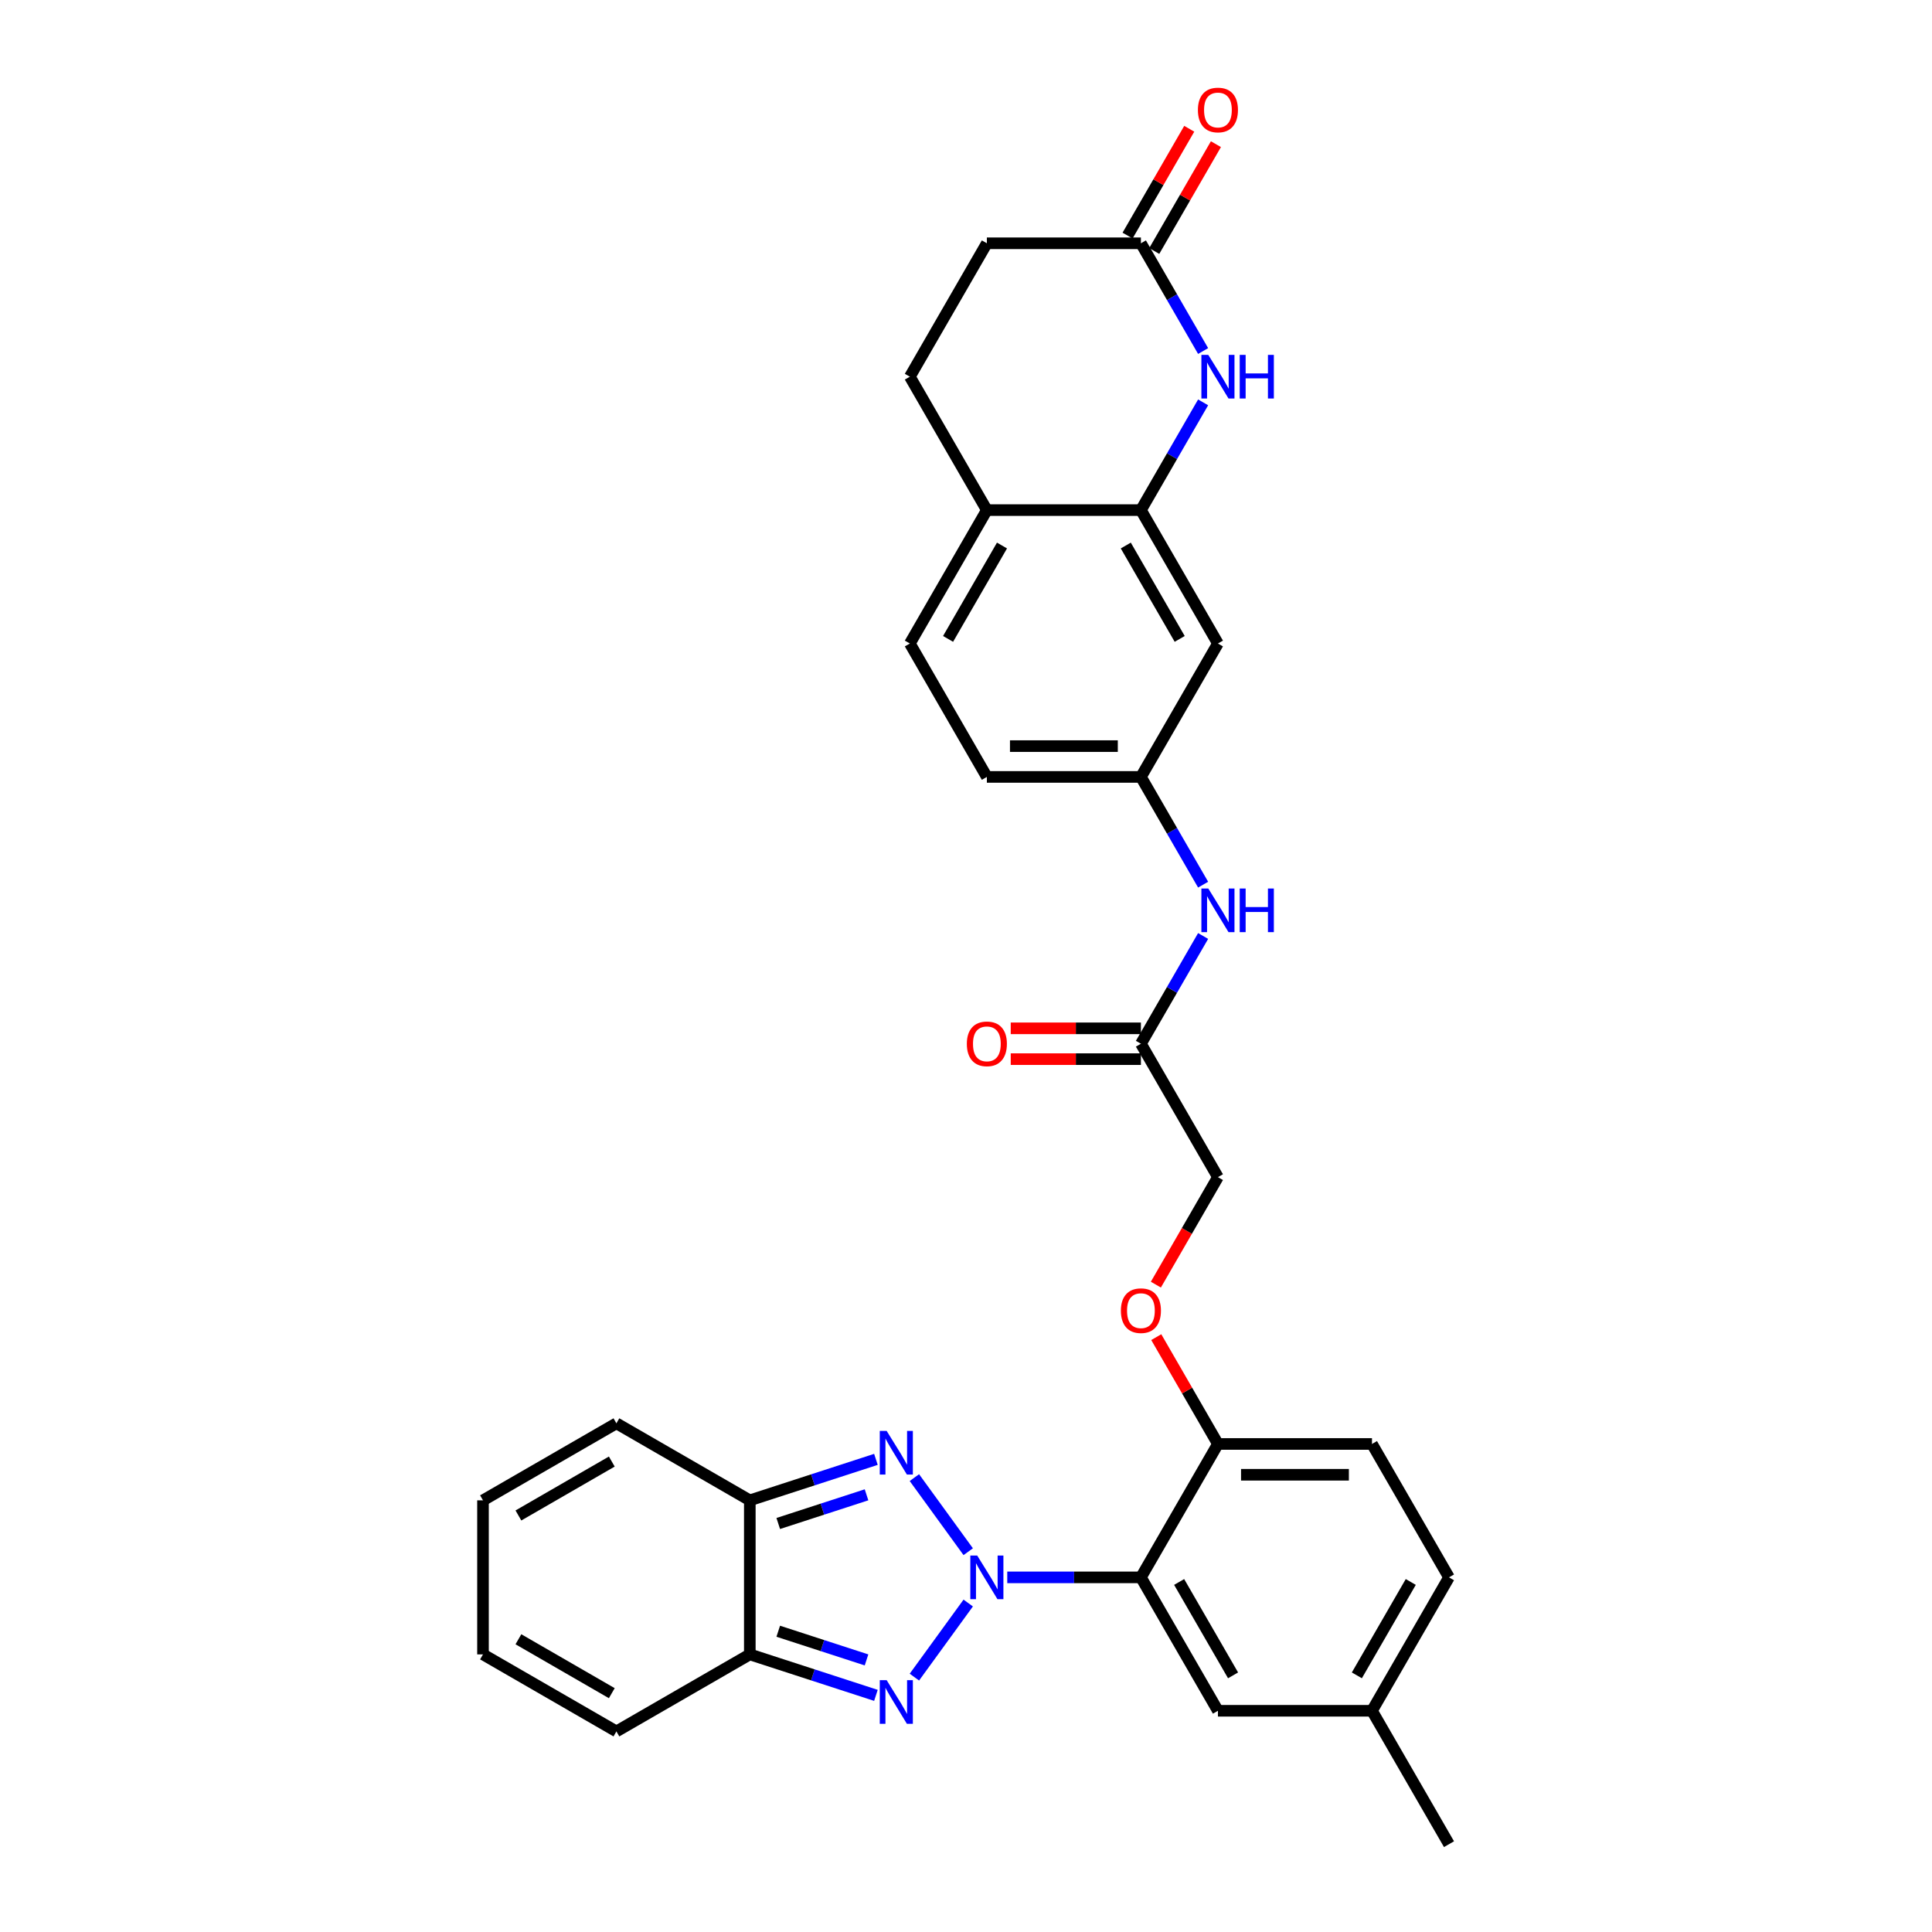 <?xml version='1.0' encoding='iso-8859-1'?>
<svg version='1.1' baseProfile='full'
              xmlns='http://www.w3.org/2000/svg'
                      xmlns:rdkit='http://www.rdkit.org/xml'
                      xmlns:xlink='http://www.w3.org/1999/xlink'
                  xml:space='preserve'
width='1000px' height='1000px' viewBox='0 0 1000 1000'>
<!-- END OF HEADER -->
<rect style='opacity:1.0;fill:#FFFFFF;stroke:none' width='1000' height='1000' x='0' y='0'> </rect>
<path class='bond-0' d='M 501.149,829.726 L 473.286,868.075' style='fill:none;fill-rule:evenodd;stroke:#0000FF;stroke-width:6px;stroke-linecap:butt;stroke-linejoin:miter;stroke-opacity:1' />
<path class='bond-1' d='M 501.149,803.158 L 473.286,764.809' style='fill:none;fill-rule:evenodd;stroke:#0000FF;stroke-width:6px;stroke-linecap:butt;stroke-linejoin:miter;stroke-opacity:1' />
<path class='bond-2' d='M 521.356,816.442 L 555.945,816.442' style='fill:none;fill-rule:evenodd;stroke:#0000FF;stroke-width:6px;stroke-linecap:butt;stroke-linejoin:miter;stroke-opacity:1' />
<path class='bond-2' d='M 555.945,816.442 L 590.534,816.442' style='fill:none;fill-rule:evenodd;stroke:#000000;stroke-width:6px;stroke-linecap:butt;stroke-linejoin:miter;stroke-opacity:1' />
<path class='bond-4' d='M 453.376,877.518 L 420.739,866.914' style='fill:none;fill-rule:evenodd;stroke:#0000FF;stroke-width:6px;stroke-linecap:butt;stroke-linejoin:miter;stroke-opacity:1' />
<path class='bond-4' d='M 420.739,866.914 L 388.102,856.309' style='fill:none;fill-rule:evenodd;stroke:#000000;stroke-width:6px;stroke-linecap:butt;stroke-linejoin:miter;stroke-opacity:1' />
<path class='bond-4' d='M 448.513,859.17 L 425.667,851.747' style='fill:none;fill-rule:evenodd;stroke:#0000FF;stroke-width:6px;stroke-linecap:butt;stroke-linejoin:miter;stroke-opacity:1' />
<path class='bond-4' d='M 425.667,851.747 L 402.821,844.324' style='fill:none;fill-rule:evenodd;stroke:#000000;stroke-width:6px;stroke-linecap:butt;stroke-linejoin:miter;stroke-opacity:1' />
<path class='bond-3' d='M 453.376,755.366 L 420.739,765.97' style='fill:none;fill-rule:evenodd;stroke:#0000FF;stroke-width:6px;stroke-linecap:butt;stroke-linejoin:miter;stroke-opacity:1' />
<path class='bond-3' d='M 420.739,765.97 L 388.102,776.575' style='fill:none;fill-rule:evenodd;stroke:#000000;stroke-width:6px;stroke-linecap:butt;stroke-linejoin:miter;stroke-opacity:1' />
<path class='bond-3' d='M 448.513,773.713 L 425.667,781.137' style='fill:none;fill-rule:evenodd;stroke:#0000FF;stroke-width:6px;stroke-linecap:butt;stroke-linejoin:miter;stroke-opacity:1' />
<path class='bond-3' d='M 425.667,781.137 L 402.821,788.56' style='fill:none;fill-rule:evenodd;stroke:#000000;stroke-width:6px;stroke-linecap:butt;stroke-linejoin:miter;stroke-opacity:1' />
<path class='bond-8' d='M 590.534,816.442 L 630.401,747.39' style='fill:none;fill-rule:evenodd;stroke:#000000;stroke-width:6px;stroke-linecap:butt;stroke-linejoin:miter;stroke-opacity:1' />
<path class='bond-11' d='M 590.534,816.442 L 630.401,885.494' style='fill:none;fill-rule:evenodd;stroke:#000000;stroke-width:6px;stroke-linecap:butt;stroke-linejoin:miter;stroke-opacity:1' />
<path class='bond-11' d='M 610.324,818.826 L 638.231,867.163' style='fill:none;fill-rule:evenodd;stroke:#000000;stroke-width:6px;stroke-linecap:butt;stroke-linejoin:miter;stroke-opacity:1' />
<path class='bond-14' d='M 388.102,776.575 L 319.05,736.708' style='fill:none;fill-rule:evenodd;stroke:#000000;stroke-width:6px;stroke-linecap:butt;stroke-linejoin:miter;stroke-opacity:1' />
<path class='bond-31' d='M 388.102,776.575 L 388.102,856.309' style='fill:none;fill-rule:evenodd;stroke:#000000;stroke-width:6px;stroke-linecap:butt;stroke-linejoin:miter;stroke-opacity:1' />
<path class='bond-15' d='M 388.102,856.309 L 319.05,896.176' style='fill:none;fill-rule:evenodd;stroke:#000000;stroke-width:6px;stroke-linecap:butt;stroke-linejoin:miter;stroke-opacity:1' />
<path class='bond-5' d='M 622.732,208.26 L 606.633,236.144' style='fill:none;fill-rule:evenodd;stroke:#0000FF;stroke-width:6px;stroke-linecap:butt;stroke-linejoin:miter;stroke-opacity:1' />
<path class='bond-5' d='M 606.633,236.144 L 590.534,264.028' style='fill:none;fill-rule:evenodd;stroke:#000000;stroke-width:6px;stroke-linecap:butt;stroke-linejoin:miter;stroke-opacity:1' />
<path class='bond-7' d='M 622.732,181.692 L 606.633,153.808' style='fill:none;fill-rule:evenodd;stroke:#0000FF;stroke-width:6px;stroke-linecap:butt;stroke-linejoin:miter;stroke-opacity:1' />
<path class='bond-7' d='M 606.633,153.808 L 590.534,125.924' style='fill:none;fill-rule:evenodd;stroke:#000000;stroke-width:6px;stroke-linecap:butt;stroke-linejoin:miter;stroke-opacity:1' />
<path class='bond-6' d='M 590.534,264.028 L 630.401,333.08' style='fill:none;fill-rule:evenodd;stroke:#000000;stroke-width:6px;stroke-linecap:butt;stroke-linejoin:miter;stroke-opacity:1' />
<path class='bond-6' d='M 582.704,282.359 L 610.61,330.695' style='fill:none;fill-rule:evenodd;stroke:#000000;stroke-width:6px;stroke-linecap:butt;stroke-linejoin:miter;stroke-opacity:1' />
<path class='bond-34' d='M 590.534,264.028 L 510.8,264.028' style='fill:none;fill-rule:evenodd;stroke:#000000;stroke-width:6px;stroke-linecap:butt;stroke-linejoin:miter;stroke-opacity:1' />
<path class='bond-18' d='M 597.439,129.911 L 613.4,102.266' style='fill:none;fill-rule:evenodd;stroke:#000000;stroke-width:6px;stroke-linecap:butt;stroke-linejoin:miter;stroke-opacity:1' />
<path class='bond-18' d='M 613.4,102.266 L 629.36,74.621' style='fill:none;fill-rule:evenodd;stroke:#FF0000;stroke-width:6px;stroke-linecap:butt;stroke-linejoin:miter;stroke-opacity:1' />
<path class='bond-18' d='M 583.629,121.938 L 599.589,94.293' style='fill:none;fill-rule:evenodd;stroke:#000000;stroke-width:6px;stroke-linecap:butt;stroke-linejoin:miter;stroke-opacity:1' />
<path class='bond-18' d='M 599.589,94.293 L 615.55,66.648' style='fill:none;fill-rule:evenodd;stroke:#FF0000;stroke-width:6px;stroke-linecap:butt;stroke-linejoin:miter;stroke-opacity:1' />
<path class='bond-35' d='M 590.534,125.924 L 510.8,125.924' style='fill:none;fill-rule:evenodd;stroke:#000000;stroke-width:6px;stroke-linecap:butt;stroke-linejoin:miter;stroke-opacity:1' />
<path class='bond-17' d='M 630.401,747.39 L 614.44,719.745' style='fill:none;fill-rule:evenodd;stroke:#000000;stroke-width:6px;stroke-linecap:butt;stroke-linejoin:miter;stroke-opacity:1' />
<path class='bond-17' d='M 614.44,719.745 L 598.479,692.1' style='fill:none;fill-rule:evenodd;stroke:#FF0000;stroke-width:6px;stroke-linecap:butt;stroke-linejoin:miter;stroke-opacity:1' />
<path class='bond-23' d='M 630.401,747.39 L 710.135,747.39' style='fill:none;fill-rule:evenodd;stroke:#000000;stroke-width:6px;stroke-linecap:butt;stroke-linejoin:miter;stroke-opacity:1' />
<path class='bond-23' d='M 642.361,763.337 L 698.175,763.337' style='fill:none;fill-rule:evenodd;stroke:#000000;stroke-width:6px;stroke-linecap:butt;stroke-linejoin:miter;stroke-opacity:1' />
<path class='bond-9' d='M 630.401,333.08 L 590.534,402.131' style='fill:none;fill-rule:evenodd;stroke:#000000;stroke-width:6px;stroke-linecap:butt;stroke-linejoin:miter;stroke-opacity:1' />
<path class='bond-10' d='M 590.534,540.235 L 630.401,609.287' style='fill:none;fill-rule:evenodd;stroke:#000000;stroke-width:6px;stroke-linecap:butt;stroke-linejoin:miter;stroke-opacity:1' />
<path class='bond-13' d='M 590.534,540.235 L 606.633,512.351' style='fill:none;fill-rule:evenodd;stroke:#000000;stroke-width:6px;stroke-linecap:butt;stroke-linejoin:miter;stroke-opacity:1' />
<path class='bond-13' d='M 606.633,512.351 L 622.732,484.467' style='fill:none;fill-rule:evenodd;stroke:#0000FF;stroke-width:6px;stroke-linecap:butt;stroke-linejoin:miter;stroke-opacity:1' />
<path class='bond-21' d='M 590.534,532.261 L 556.846,532.261' style='fill:none;fill-rule:evenodd;stroke:#000000;stroke-width:6px;stroke-linecap:butt;stroke-linejoin:miter;stroke-opacity:1' />
<path class='bond-21' d='M 556.846,532.261 L 523.158,532.261' style='fill:none;fill-rule:evenodd;stroke:#FF0000;stroke-width:6px;stroke-linecap:butt;stroke-linejoin:miter;stroke-opacity:1' />
<path class='bond-21' d='M 590.534,548.208 L 556.846,548.208' style='fill:none;fill-rule:evenodd;stroke:#000000;stroke-width:6px;stroke-linecap:butt;stroke-linejoin:miter;stroke-opacity:1' />
<path class='bond-21' d='M 556.846,548.208 L 523.158,548.208' style='fill:none;fill-rule:evenodd;stroke:#FF0000;stroke-width:6px;stroke-linecap:butt;stroke-linejoin:miter;stroke-opacity:1' />
<path class='bond-27' d='M 630.401,885.494 L 710.135,885.494' style='fill:none;fill-rule:evenodd;stroke:#000000;stroke-width:6px;stroke-linecap:butt;stroke-linejoin:miter;stroke-opacity:1' />
<path class='bond-12' d='M 510.8,264.028 L 470.933,333.08' style='fill:none;fill-rule:evenodd;stroke:#000000;stroke-width:6px;stroke-linecap:butt;stroke-linejoin:miter;stroke-opacity:1' />
<path class='bond-12' d='M 518.63,282.359 L 490.723,330.695' style='fill:none;fill-rule:evenodd;stroke:#000000;stroke-width:6px;stroke-linecap:butt;stroke-linejoin:miter;stroke-opacity:1' />
<path class='bond-22' d='M 510.8,264.028 L 470.933,194.976' style='fill:none;fill-rule:evenodd;stroke:#000000;stroke-width:6px;stroke-linecap:butt;stroke-linejoin:miter;stroke-opacity:1' />
<path class='bond-16' d='M 622.732,457.899 L 606.633,430.015' style='fill:none;fill-rule:evenodd;stroke:#0000FF;stroke-width:6px;stroke-linecap:butt;stroke-linejoin:miter;stroke-opacity:1' />
<path class='bond-16' d='M 606.633,430.015 L 590.534,402.131' style='fill:none;fill-rule:evenodd;stroke:#000000;stroke-width:6px;stroke-linecap:butt;stroke-linejoin:miter;stroke-opacity:1' />
<path class='bond-19' d='M 319.05,736.708 L 249.998,776.575' style='fill:none;fill-rule:evenodd;stroke:#000000;stroke-width:6px;stroke-linecap:butt;stroke-linejoin:miter;stroke-opacity:1' />
<path class='bond-19' d='M 316.665,756.498 L 268.329,784.405' style='fill:none;fill-rule:evenodd;stroke:#000000;stroke-width:6px;stroke-linecap:butt;stroke-linejoin:miter;stroke-opacity:1' />
<path class='bond-20' d='M 319.05,896.176 L 249.998,856.309' style='fill:none;fill-rule:evenodd;stroke:#000000;stroke-width:6px;stroke-linecap:butt;stroke-linejoin:miter;stroke-opacity:1' />
<path class='bond-20' d='M 316.665,876.386 L 268.329,848.479' style='fill:none;fill-rule:evenodd;stroke:#000000;stroke-width:6px;stroke-linecap:butt;stroke-linejoin:miter;stroke-opacity:1' />
<path class='bond-28' d='M 590.534,402.131 L 510.8,402.131' style='fill:none;fill-rule:evenodd;stroke:#000000;stroke-width:6px;stroke-linecap:butt;stroke-linejoin:miter;stroke-opacity:1' />
<path class='bond-28' d='M 578.574,386.184 L 522.76,386.184' style='fill:none;fill-rule:evenodd;stroke:#000000;stroke-width:6px;stroke-linecap:butt;stroke-linejoin:miter;stroke-opacity:1' />
<path class='bond-25' d='M 598.277,664.927 L 614.339,637.107' style='fill:none;fill-rule:evenodd;stroke:#FF0000;stroke-width:6px;stroke-linecap:butt;stroke-linejoin:miter;stroke-opacity:1' />
<path class='bond-25' d='M 614.339,637.107 L 630.401,609.287' style='fill:none;fill-rule:evenodd;stroke:#000000;stroke-width:6px;stroke-linecap:butt;stroke-linejoin:miter;stroke-opacity:1' />
<path class='bond-33' d='M 249.998,776.575 L 249.998,856.309' style='fill:none;fill-rule:evenodd;stroke:#000000;stroke-width:6px;stroke-linecap:butt;stroke-linejoin:miter;stroke-opacity:1' />
<path class='bond-26' d='M 470.933,194.976 L 510.8,125.924' style='fill:none;fill-rule:evenodd;stroke:#000000;stroke-width:6px;stroke-linecap:butt;stroke-linejoin:miter;stroke-opacity:1' />
<path class='bond-32' d='M 710.135,747.39 L 750.002,816.442' style='fill:none;fill-rule:evenodd;stroke:#000000;stroke-width:6px;stroke-linecap:butt;stroke-linejoin:miter;stroke-opacity:1' />
<path class='bond-24' d='M 470.933,333.08 L 510.8,402.131' style='fill:none;fill-rule:evenodd;stroke:#000000;stroke-width:6px;stroke-linecap:butt;stroke-linejoin:miter;stroke-opacity:1' />
<path class='bond-29' d='M 710.135,885.494 L 750.002,816.442' style='fill:none;fill-rule:evenodd;stroke:#000000;stroke-width:6px;stroke-linecap:butt;stroke-linejoin:miter;stroke-opacity:1' />
<path class='bond-29' d='M 702.305,867.163 L 730.212,818.826' style='fill:none;fill-rule:evenodd;stroke:#000000;stroke-width:6px;stroke-linecap:butt;stroke-linejoin:miter;stroke-opacity:1' />
<path class='bond-30' d='M 710.135,885.494 L 750.002,954.545' style='fill:none;fill-rule:evenodd;stroke:#000000;stroke-width:6px;stroke-linecap:butt;stroke-linejoin:miter;stroke-opacity:1' />
<path  class='atom-0' d='M 505.808 805.152
L 513.208 817.112
Q 513.941 818.292, 515.121 820.429
Q 516.301 822.565, 516.365 822.693
L 516.365 805.152
L 519.363 805.152
L 519.363 827.732
L 516.269 827.732
L 508.328 814.656
Q 507.403 813.125, 506.414 811.371
Q 505.458 809.617, 505.17 809.074
L 505.17 827.732
L 502.236 827.732
L 502.236 805.152
L 505.808 805.152
' fill='#0000FF'/>
<path  class='atom-1' d='M 458.942 869.658
L 466.341 881.618
Q 467.075 882.798, 468.255 884.935
Q 469.435 887.072, 469.499 887.199
L 469.499 869.658
L 472.497 869.658
L 472.497 892.239
L 469.403 892.239
L 461.461 879.162
Q 460.536 877.631, 459.548 875.877
Q 458.591 874.123, 458.304 873.581
L 458.304 892.239
L 455.37 892.239
L 455.37 869.658
L 458.942 869.658
' fill='#0000FF'/>
<path  class='atom-2' d='M 458.942 740.645
L 466.341 752.605
Q 467.075 753.785, 468.255 755.922
Q 469.435 758.059, 469.499 758.187
L 469.499 740.645
L 472.497 740.645
L 472.497 763.226
L 469.403 763.226
L 461.461 750.15
Q 460.536 748.619, 459.548 746.865
Q 458.591 745.11, 458.304 744.568
L 458.304 763.226
L 455.37 763.226
L 455.37 740.645
L 458.942 740.645
' fill='#0000FF'/>
<path  class='atom-6' d='M 625.41 183.686
L 632.809 195.646
Q 633.542 196.826, 634.722 198.963
Q 635.903 201.1, 635.966 201.227
L 635.966 183.686
L 638.964 183.686
L 638.964 206.266
L 635.871 206.266
L 627.929 193.19
Q 627.004 191.659, 626.015 189.905
Q 625.059 188.151, 624.772 187.609
L 624.772 206.266
L 621.837 206.266
L 621.837 183.686
L 625.41 183.686
' fill='#0000FF'/>
<path  class='atom-6' d='M 641.675 183.686
L 644.737 183.686
L 644.737 193.286
L 656.283 193.286
L 656.283 183.686
L 659.344 183.686
L 659.344 206.266
L 656.283 206.266
L 656.283 195.837
L 644.737 195.837
L 644.737 206.266
L 641.675 206.266
L 641.675 183.686
' fill='#0000FF'/>
<path  class='atom-14' d='M 625.41 459.893
L 632.809 471.853
Q 633.542 473.033, 634.722 475.17
Q 635.903 477.307, 635.966 477.434
L 635.966 459.893
L 638.964 459.893
L 638.964 482.473
L 635.871 482.473
L 627.929 469.397
Q 627.004 467.866, 626.015 466.112
Q 625.059 464.358, 624.772 463.816
L 624.772 482.473
L 621.837 482.473
L 621.837 459.893
L 625.41 459.893
' fill='#0000FF'/>
<path  class='atom-14' d='M 641.675 459.893
L 644.737 459.893
L 644.737 469.493
L 656.283 469.493
L 656.283 459.893
L 659.344 459.893
L 659.344 482.473
L 656.283 482.473
L 656.283 472.044
L 644.737 472.044
L 644.737 482.473
L 641.675 482.473
L 641.675 459.893
' fill='#0000FF'/>
<path  class='atom-18' d='M 580.168 678.402
Q 580.168 672.98, 582.847 669.95
Q 585.527 666.92, 590.534 666.92
Q 595.541 666.92, 598.22 669.95
Q 600.899 672.98, 600.899 678.402
Q 600.899 683.888, 598.188 687.013
Q 595.477 690.107, 590.534 690.107
Q 585.558 690.107, 582.847 687.013
Q 580.168 683.92, 580.168 678.402
M 590.534 687.556
Q 593.978 687.556, 595.828 685.259
Q 597.71 682.931, 597.71 678.402
Q 597.71 673.969, 595.828 671.736
Q 593.978 669.472, 590.534 669.472
Q 587.089 669.472, 585.208 671.705
Q 583.358 673.937, 583.358 678.402
Q 583.358 682.963, 585.208 685.259
Q 587.089 687.556, 590.534 687.556
' fill='#FF0000'/>
<path  class='atom-19' d='M 620.035 56.936
Q 620.035 51.514, 622.714 48.484
Q 625.394 45.455, 630.401 45.455
Q 635.408 45.455, 638.087 48.484
Q 640.766 51.514, 640.766 56.936
Q 640.766 62.422, 638.055 65.547
Q 635.344 68.641, 630.401 68.641
Q 625.425 68.641, 622.714 65.547
Q 620.035 62.454, 620.035 56.936
M 630.401 66.09
Q 633.845 66.09, 635.695 63.793
Q 637.577 61.465, 637.577 56.936
Q 637.577 52.503, 635.695 50.27
Q 633.845 48.006, 630.401 48.006
Q 626.956 48.006, 625.075 50.239
Q 623.225 52.471, 623.225 56.936
Q 623.225 61.497, 625.075 63.793
Q 626.956 66.09, 630.401 66.09
' fill='#FF0000'/>
<path  class='atom-22' d='M 500.434 540.299
Q 500.434 534.877, 503.113 531.847
Q 505.792 528.817, 510.8 528.817
Q 515.807 528.817, 518.486 531.847
Q 521.165 534.877, 521.165 540.299
Q 521.165 545.784, 518.454 548.91
Q 515.743 552.004, 510.8 552.004
Q 505.824 552.004, 503.113 548.91
Q 500.434 545.816, 500.434 540.299
M 510.8 549.452
Q 514.244 549.452, 516.094 547.156
Q 517.976 544.828, 517.976 540.299
Q 517.976 535.865, 516.094 533.633
Q 514.244 531.368, 510.8 531.368
Q 507.355 531.368, 505.473 533.601
Q 503.624 535.834, 503.624 540.299
Q 503.624 544.859, 505.473 547.156
Q 507.355 549.452, 510.8 549.452
' fill='#FF0000'/>
</svg>
